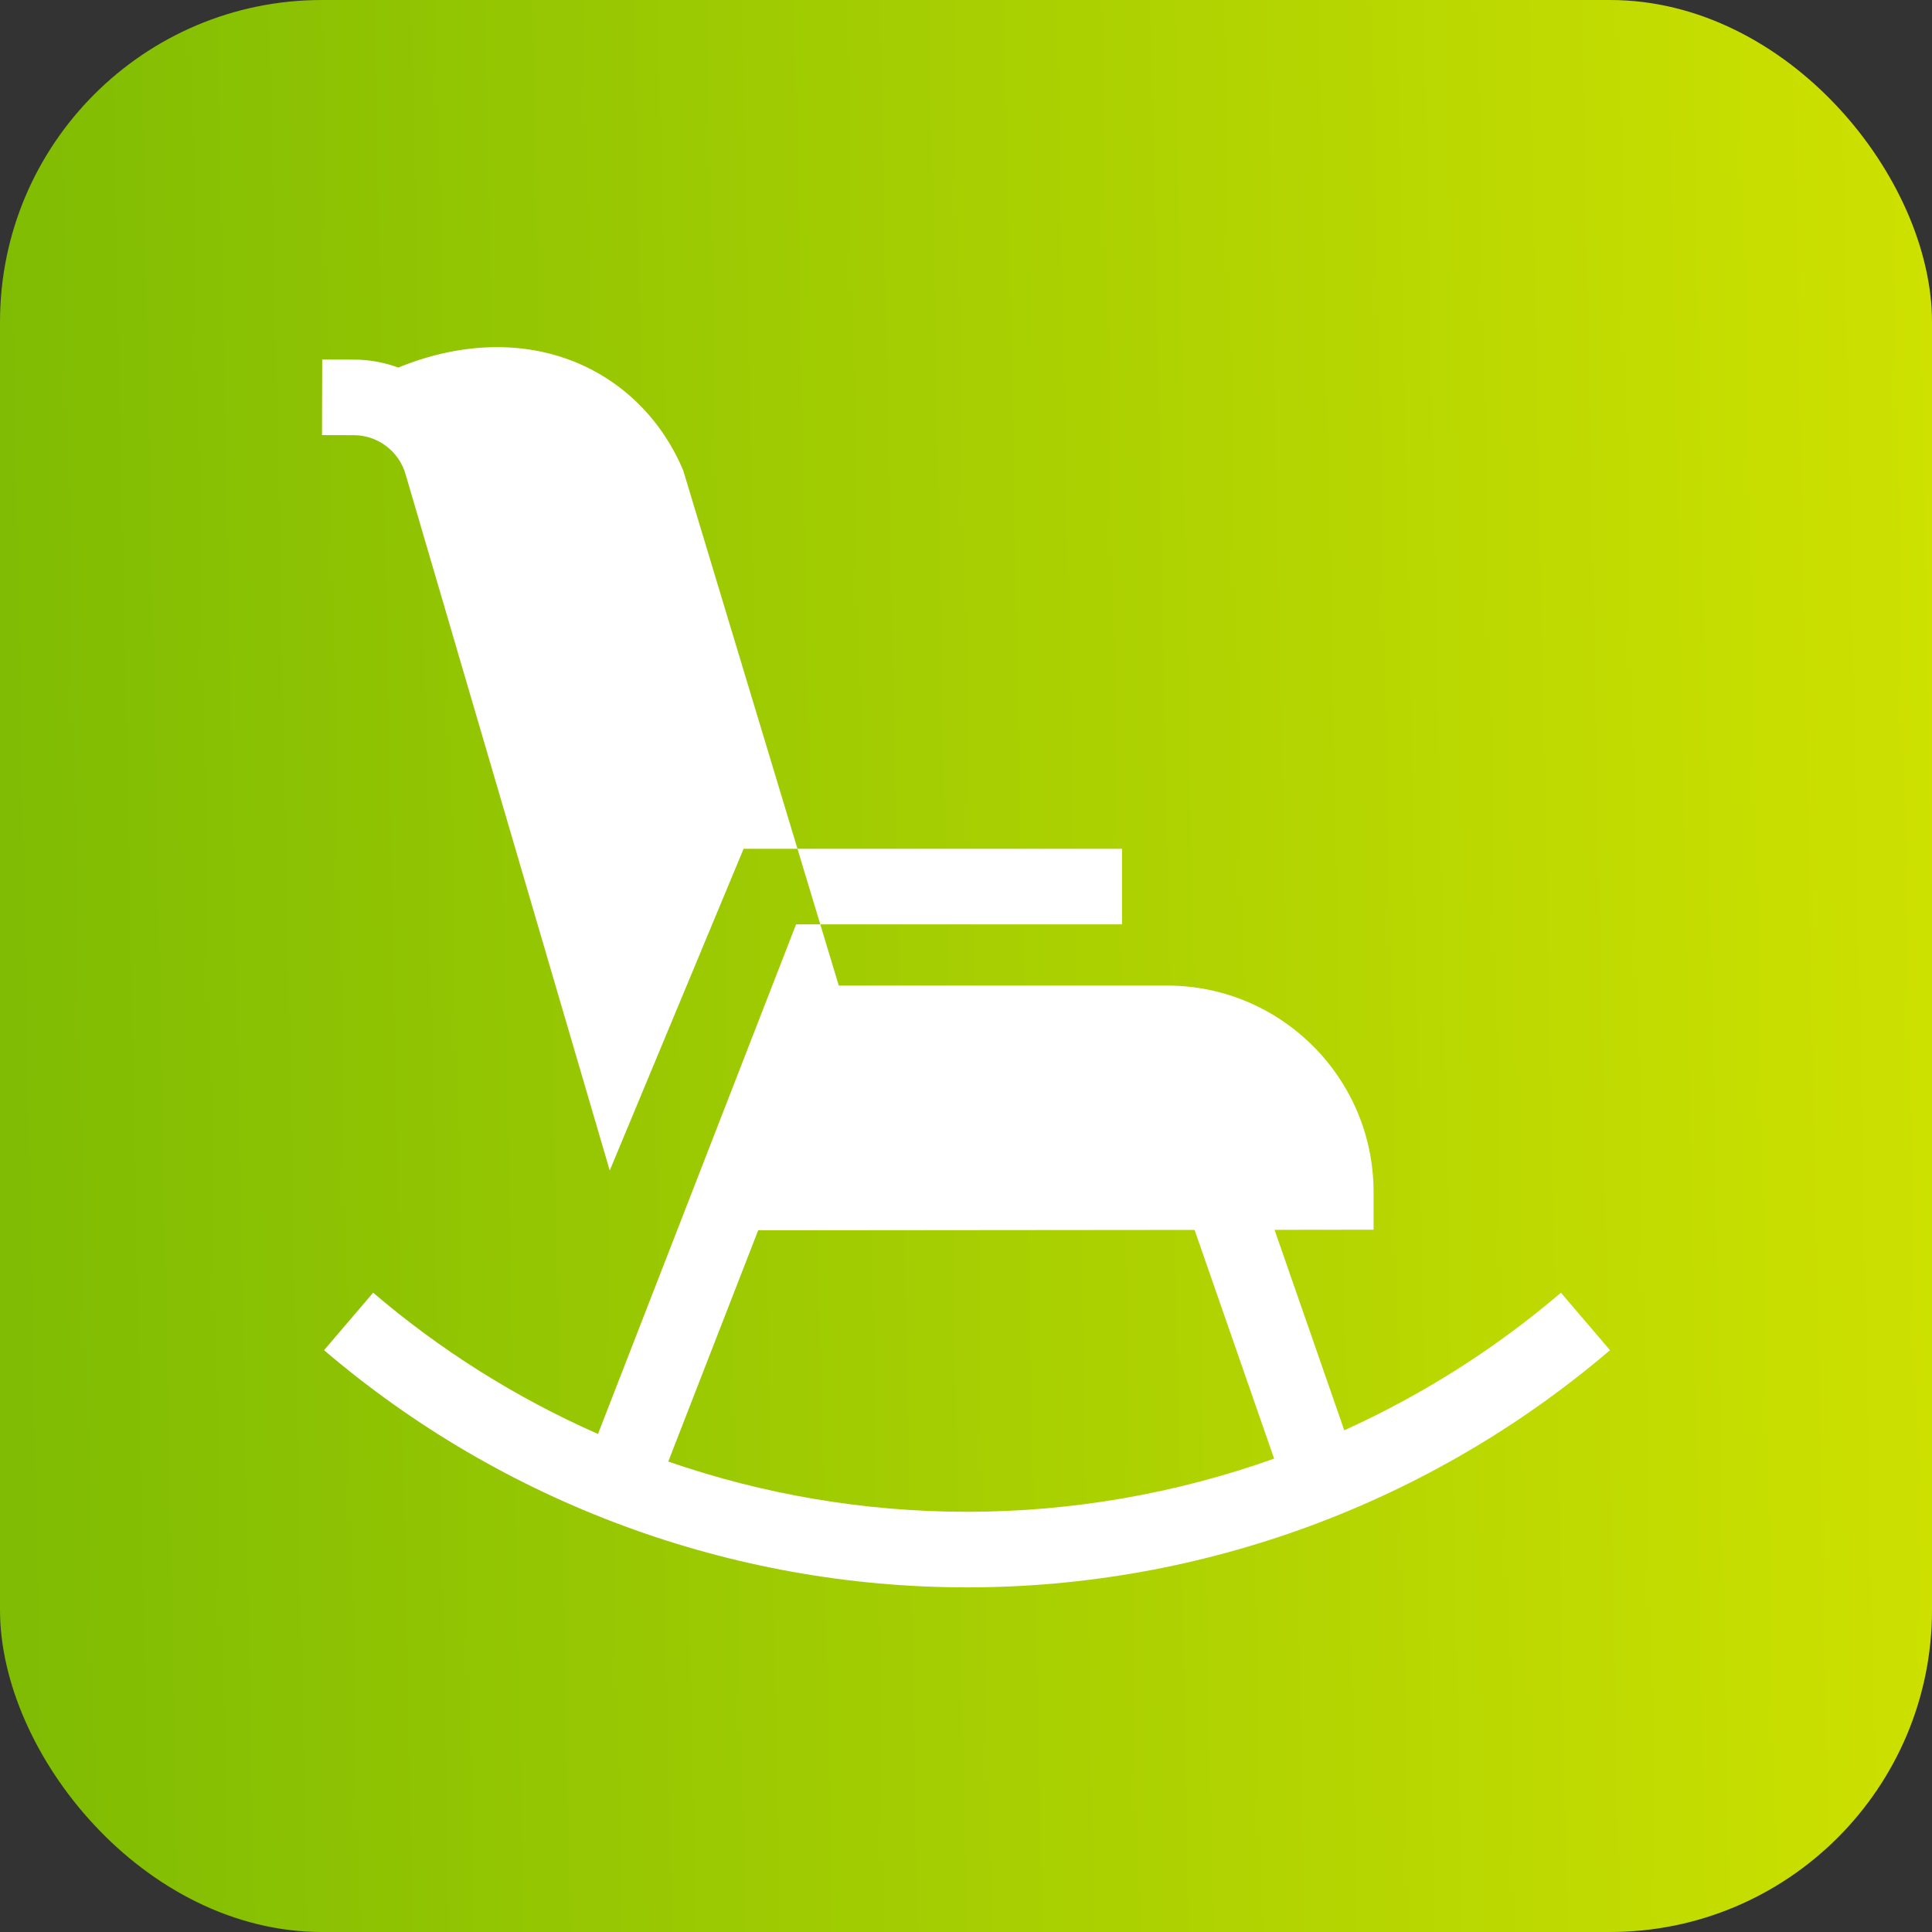 <?xml version="1.0" encoding="UTF-8"?> <svg xmlns="http://www.w3.org/2000/svg" width="48" height="48" viewBox="0 0 48 48" fill="none"><rect x="0" y="0" width="48" height="48" fill="#333333" stroke="none"/><rect width="48" height="48" rx="8" fill="url(#paint0_linear_1594_213095)"></rect><path d="M38.781 32.117C37.145 33.514 35.33 34.66 33.398 35.535L31.666 30.555L34.126 30.552V29.614C34.126 26.787 31.826 24.486 28.998 24.486H20.839L20.38 22.966H19.778L14.857 35.626C14.845 35.621 14.832 35.615 14.821 35.61L14.82 35.611V35.61C12.825 34.726 10.953 33.554 9.271 32.117L8.051 33.545C12.501 37.345 18.174 39.438 24.026 39.438C29.877 39.438 35.55 37.345 40 33.545L38.781 32.117ZM16.603 36.312L18.837 30.567L29.679 30.557L31.655 36.239C29.223 37.105 26.644 37.56 24.026 37.56C21.481 37.56 18.974 37.132 16.603 36.312Z" fill="white"></path><path d="M19.813 21.088L20.38 22.966H27.876V21.088H19.813L16.975 11.69L16.954 11.64C16.404 10.37 15.412 9.413 14.159 8.944C12.868 8.46 11.368 8.529 9.895 9.132C9.55 9.005 9.18 8.935 8.8 8.934L8.005 8.932L8 10.81L8.795 10.812C9.382 10.813 9.908 11.208 10.073 11.772L15.149 29.081L18.475 21.088H19.813Z" fill="white"></path><defs><linearGradient id="paint0_linear_1594_213095" x1="-4.2515e-06" y1="24" x2="53.148" y2="22.951" gradientUnits="userSpaceOnUse"><stop stop-color="#7FBC03"></stop><stop offset="0.932" stop-color="#D0E200"></stop></linearGradient></defs></svg> 